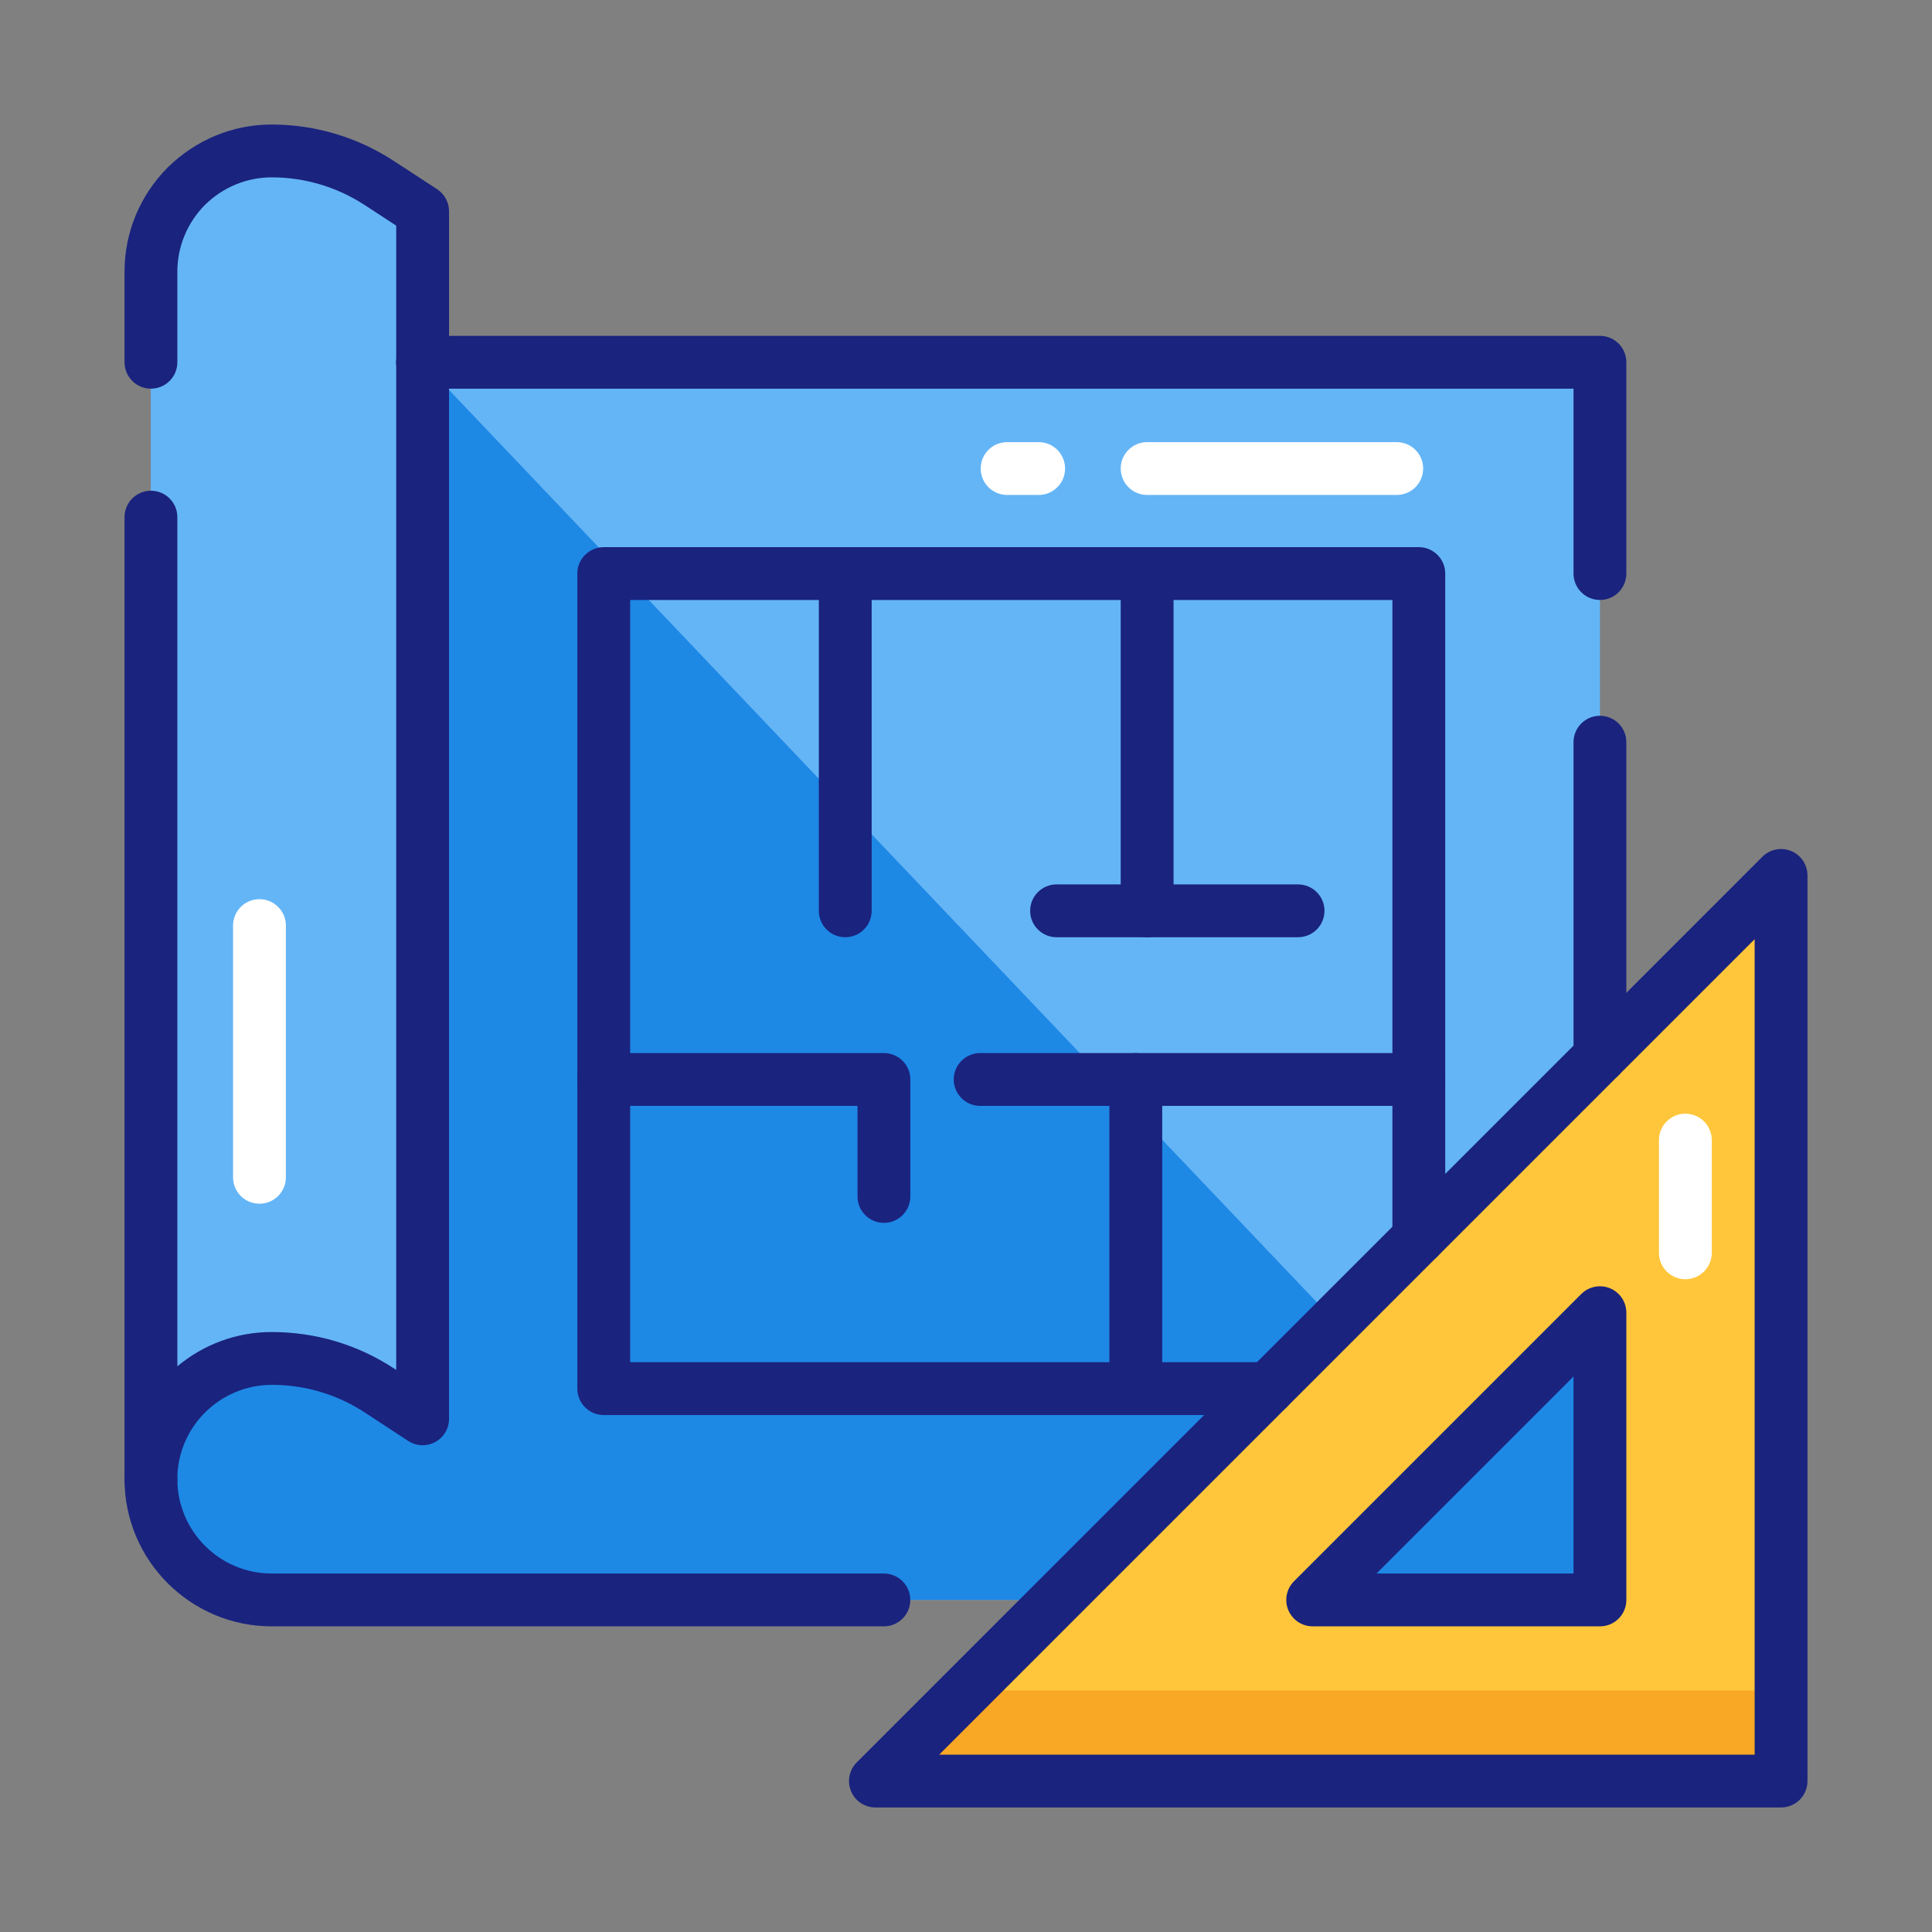 <svg id="Klara" viewBox="0 0 64 64" xmlns="http://www.w3.org/2000/svg"><rect x="0" y="0" width="64" height="64" fill="#808080" stroke="none"/><path d="m5 49.0 0-0-0-0z" fill="#64b5f6"/><path d="m14 12v-4.999l-1.443-.943c-1.058-.691-2.294-1.059-3.557-1.059-2.209 0-4 1.791-4 4v40c0-.696 0.0 0.0 0.0 0.0 0 2.209 1.791 4 4 4l44 .001v-40.999z" fill="#64b5f6"/><path d="m48.362 48.124-34.362-36.124v35.001l-4-1.922c-.327-.05-.657-.079-.991-.079h-.009c-2.21 0-4 1.79-4 3.999v0c0 2.209 1.791 4 4 4l44 .001v-9.515z" fill="#1e88e5"/><path d="m12.557 6.059c-1.058-.691-2.294-1.059-3.557-1.059-2.209 0-4 1.791-4 4v40c0-2.21 1.79-4 4-4h.009c1.27 0 2.512.372 3.573 1.069l1.417.932v-40l-1.443-.943z" fill="#64b5f6"/><path d="m29 59h30v-30zm24-6h-9.515l9.515-9.515z" fill="#ffc63b"/><path d="m29 59h30v-3h-27z" fill="#f9a825"/><path d="m8.595 39.875c-.483 0-.875-.392-.875-.875v-8.339c0-.483.392-.875.875-.875s.875.392.875.875v8.339c0 .483-.392.875-.875.875z" fill="#fff"/><path d="m46.269 16.396h-8.269c-.483 0-.875-.392-.875-.875s.392-.875.875-.875h8.269c.483 0 .875.392.875.875s-.392.875-.875.875z" fill="#fff"/><path d="m55.83 42.376c-.483 0-.875-.392-.875-.875v-3.734c0-.483.392-.875.875-.875s.875.392.875.875v3.734c0 .483-.392.875-.875.875z" fill="#fff"/><path d="m34.407 16.396h-1.045c-.483 0-.875-.392-.875-.875s.392-.875.875-.875h1.045c.483 0 .875.392.875.875s-.392.875-.875.875z" fill="#fff"/><g fill="#1a237e"><path d="m53 35.875c-.483 0-.875-.392-.875-.875v-10.414c0-.483.392-.875.875-.875s.875.392.875.875v10.414c0 .483-.392.875-.875.875z"/><path d="m53 19.875c-.483 0-.875-.392-.875-.875v-6.125h-38.125c-.483 0-.875-.392-.875-.875s.392-.875.875-.875h39c.483 0 .875.392.875.875v7c0 .483-.392.875-.875.875z"/><path d="m29.28 53.875h-20.28c-2.688 0-4.875-2.187-4.875-4.875 0-.483.392-.875.875-.875s.875.392.875.875c0 1.723 1.402 3.125 3.125 3.125h20.28c.483 0 .875.392.875.875s-.392.875-.875.875z"/><path d="m5 49.875c-.483 0-.875-.392-.875-.875v-31.869c0-.483.392-.875.875-.875s.875.392.875.875v28.13c.847-.709 1.937-1.136 3.125-1.136 1.457 0 2.858.42 4.062 1.214l.063.042v-33.381c0-.483.392-.875.875-.875s.875.392.875.875v35c0 .321-.176.617-.459.77-.284.153-.627.138-.896-.038l-1.42-.93c-.919-.607-1.987-.927-3.091-.927-1.733 0-3.135 1.402-3.135 3.125 0 .483-.392.875-.875.875z"/><path d="m14 12.875c-.483 0-.875-.392-.875-.875v-4.526l-1.043-.681c-.922-.601-1.988-.918-3.082-.918-.829 0-1.615.326-2.216.918-.583.592-.909 1.378-.909 2.207v3c0 .483-.392.875-.875.875s-.875-.392-.875-.875v-3c0-1.291.505-2.515 1.422-3.444.938-.926 2.162-1.431 3.453-1.431 1.434 0 2.83.416 4.038 1.202l1.441.94c.247.162.396.438.396.733v5c0 .483-.392.875-.875.875z"/><path d="m42 46.875h-22c-.483 0-.875-.392-.875-.875v-27c0-.483.392-.875.875-.875h27c.483 0 .875.392.875.875v22c0 .483-.392.875-.875.875s-.875-.392-.875-.875v-21.125h-25.25v25.25h21.125c.483 0 .875.392.875.875s-.392.875-.875.875z"/><path d="m59 59.875h-30c-.354 0-.673-.213-.809-.54-.135-.327-.061-.704.19-.954l30-30c.251-.25.626-.324.954-.19.327.136.54.455.54.809v30c0 .483-.392.875-.875.875zm-27.888-1.75h27.013v-27.013zm21.888-4.25h-9.515c-.354 0-.673-.213-.809-.54-.135-.327-.061-.704.19-.954l9.515-9.515c.25-.25.627-.324.954-.19.327.136.54.455.54.809v9.515c0 .483-.392.875-.875.875zm-7.402-1.75h6.527v-6.527z"/><path d="m29.281 40.509c-.483 0-.875-.392-.875-.875v-3h-8.406c-.483 0-.875-.392-.875-.875s.392-.875.875-.875h9.281c.483 0 .875.392.875.875v3.875c0 .483-.392.875-.875.875z"/><path d="m32.469 36.634c-.483 0-.875-.392-.875-.875s.392-.875.875-.875l14.531-0c.483 0 .875.392.875.875s-.392.875-.875.875z"/><path d="m28 31.047c-.483 0-.875-.392-.875-.875v-11.172c0-.483.392-.875.875-.875s.875.392.875.875v11.172c0 .483-.392.875-.875.875z"/><path d="m38 31.047c-.483 0-.875-.392-.875-.875v-11.172c0-.483.392-.875.875-.875s.875.392.875.875v11.172c0 .483-.392.875-.875.875z"/><path d="m43 31.047h-8c-.483 0-.875-.392-.875-.875s.392-.875.875-.875h8c.483 0 .875.392.875.875s-.392.875-.875.875z"/><path d="m37.625 45.944c-.483 0-.875-.392-.875-.875v-9.31c0-.483.392-.875.875-.875s.875.392.875.875v9.31c0 .483-.392.875-.875.875z"/></g></svg>